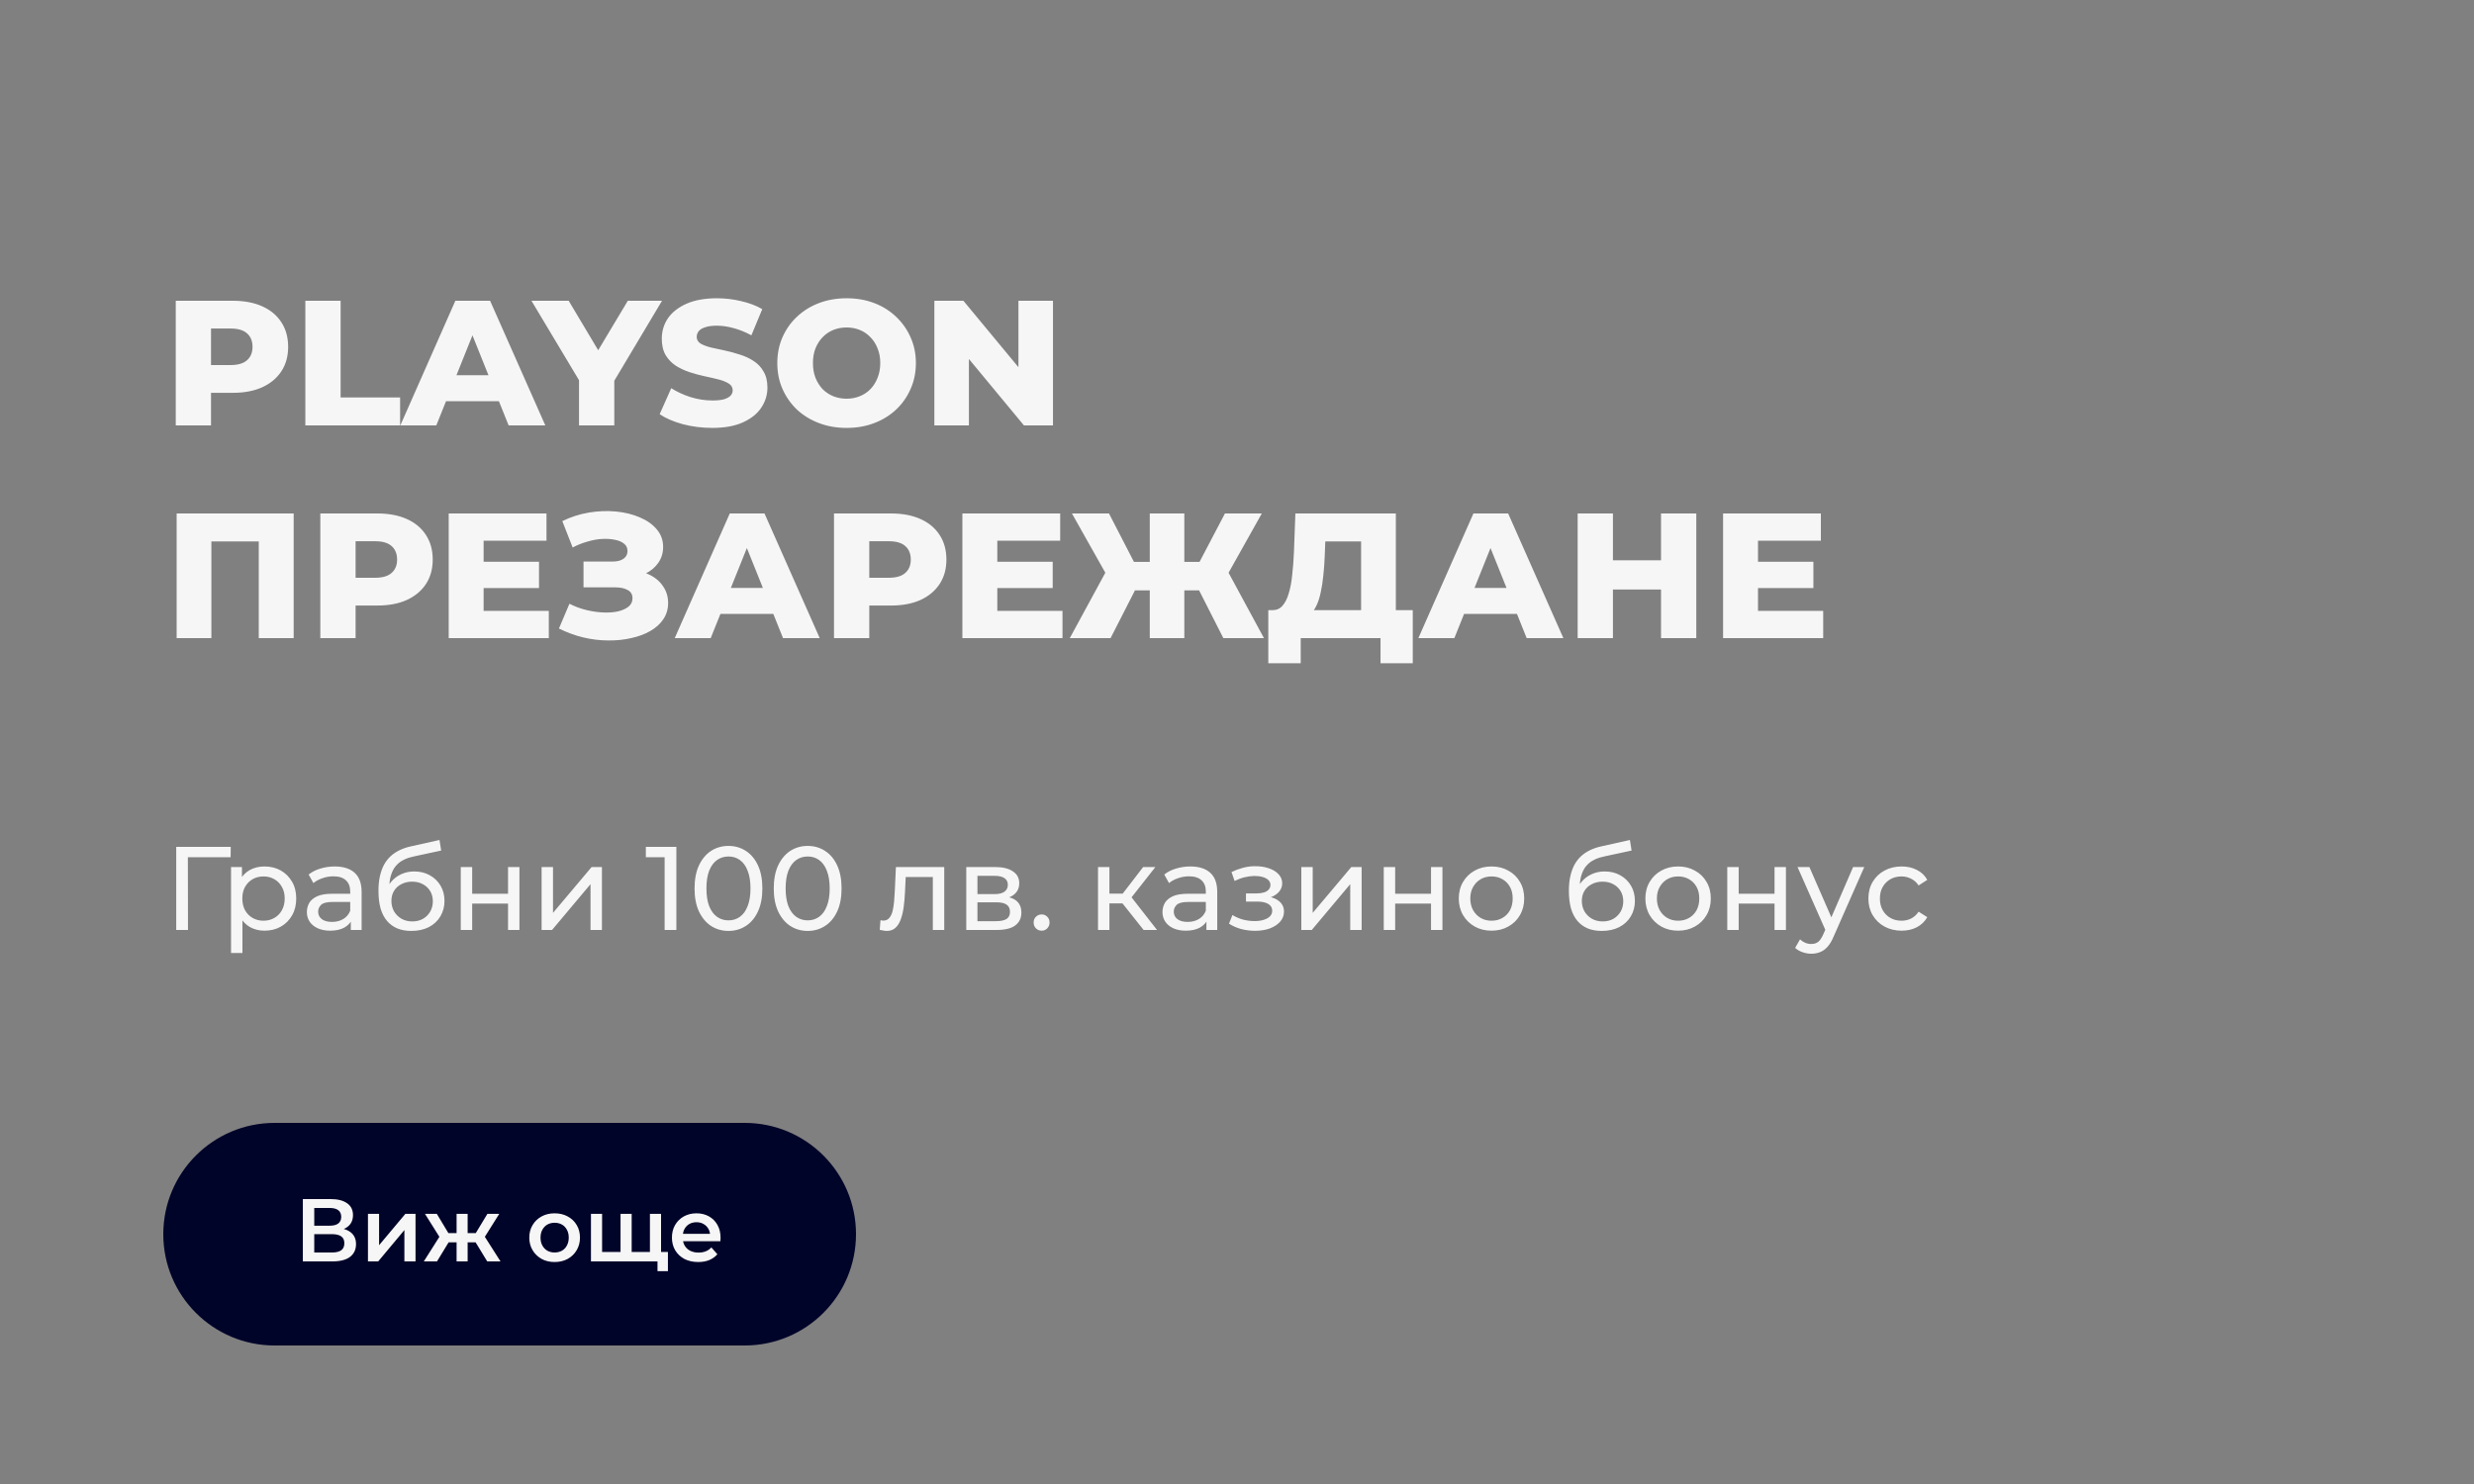 <svg width="500" height="300" viewBox="0 0 500 300" fill="none" xmlns="http://www.w3.org/2000/svg">
<rect x="0" y="0" width="500" height="300" fill="#808080" stroke="none"/>
<path d="M35.52 86V60.8H47.04C49.344 60.8 51.324 61.172 52.98 61.916C54.66 62.66 55.956 63.74 56.868 65.156C57.78 66.548 58.236 68.204 58.236 70.124C58.236 72.02 57.78 73.664 56.868 75.056C55.956 76.448 54.66 77.528 52.98 78.296C51.324 79.04 49.344 79.412 47.04 79.412H39.48L42.648 76.316V86H35.52ZM42.648 77.072L39.48 73.796H46.608C48.096 73.796 49.2 73.472 49.92 72.824C50.664 72.176 51.036 71.276 51.036 70.124C51.036 68.948 50.664 68.036 49.92 67.388C49.2 66.74 48.096 66.416 46.608 66.416H39.48L42.648 63.14V77.072ZM61.711 86V60.8H68.839V80.348H80.863V86H61.711ZM80.906 86L92.03 60.8H99.05L110.21 86H102.794L94.082 64.292H96.89L88.178 86H80.906ZM86.99 81.104L88.826 75.848H101.138L102.974 81.104H86.99ZM117.021 86V75.344L118.677 79.628L107.409 60.8H114.933L123.069 74.444H118.713L126.885 60.8H133.797L122.565 79.628L124.149 75.344V86H117.021ZM143.939 86.504C141.875 86.504 139.883 86.252 137.963 85.748C136.067 85.22 134.519 84.548 133.319 83.732L135.659 78.476C136.787 79.196 138.083 79.796 139.547 80.276C141.035 80.732 142.511 80.96 143.975 80.96C144.959 80.96 145.751 80.876 146.351 80.708C146.951 80.516 147.383 80.276 147.647 79.988C147.935 79.676 148.079 79.316 148.079 78.908C148.079 78.332 147.815 77.876 147.287 77.54C146.759 77.204 146.075 76.928 145.235 76.712C144.395 76.496 143.459 76.28 142.427 76.064C141.419 75.848 140.399 75.572 139.367 75.236C138.359 74.9 137.435 74.468 136.595 73.94C135.755 73.388 135.071 72.68 134.543 71.816C134.015 70.928 133.75 69.812 133.75 68.468C133.75 66.956 134.159 65.588 134.975 64.364C135.815 63.14 137.063 62.156 138.719 61.412C140.375 60.668 142.439 60.296 144.911 60.296C146.567 60.296 148.187 60.488 149.771 60.872C151.379 61.232 152.807 61.772 154.055 62.492L151.859 67.784C150.659 67.136 149.471 66.656 148.295 66.344C147.119 66.008 145.979 65.84 144.875 65.84C143.891 65.84 143.099 65.948 142.499 66.164C141.899 66.356 141.467 66.62 141.203 66.956C140.939 67.292 140.807 67.676 140.807 68.108C140.807 68.66 141.059 69.104 141.562 69.44C142.091 69.752 142.775 70.016 143.615 70.232C144.479 70.424 145.415 70.628 146.423 70.844C147.455 71.06 148.475 71.336 149.483 71.672C150.515 71.984 151.451 72.416 152.291 72.968C153.131 73.496 153.803 74.204 154.307 75.092C154.835 75.956 155.099 77.048 155.099 78.368C155.099 79.832 154.679 81.188 153.839 82.436C153.023 83.66 151.787 84.644 150.131 85.388C148.499 86.132 146.435 86.504 143.939 86.504ZM171.099 86.504C169.083 86.504 167.223 86.18 165.519 85.532C163.815 84.884 162.327 83.972 161.055 82.796C159.807 81.596 158.835 80.204 158.139 78.62C157.443 77.036 157.095 75.296 157.095 73.4C157.095 71.504 157.443 69.764 158.139 68.18C158.835 66.596 159.807 65.216 161.055 64.04C162.327 62.84 163.815 61.916 165.519 61.268C167.223 60.62 169.083 60.296 171.099 60.296C173.139 60.296 174.999 60.62 176.679 61.268C178.383 61.916 179.859 62.84 181.107 64.04C182.355 65.216 183.327 66.596 184.023 68.18C184.743 69.764 185.103 71.504 185.103 73.4C185.103 75.296 184.743 77.048 184.023 78.656C183.327 80.24 182.355 81.62 181.107 82.796C179.859 83.972 178.383 84.884 176.679 85.532C174.999 86.18 173.139 86.504 171.099 86.504ZM171.099 80.6C172.059 80.6 172.947 80.432 173.763 80.096C174.603 79.76 175.323 79.28 175.923 78.656C176.547 78.008 177.027 77.24 177.363 76.352C177.723 75.464 177.903 74.48 177.903 73.4C177.903 72.296 177.723 71.312 177.363 70.448C177.027 69.56 176.547 68.804 175.923 68.18C175.323 67.532 174.603 67.04 173.763 66.704C172.947 66.368 172.059 66.2 171.099 66.2C170.139 66.2 169.239 66.368 168.399 66.704C167.583 67.04 166.863 67.532 166.239 68.18C165.639 68.804 165.159 69.56 164.799 70.448C164.463 71.312 164.295 72.296 164.295 73.4C164.295 74.48 164.463 75.464 164.799 76.352C165.159 77.24 165.639 78.008 166.239 78.656C166.863 79.28 167.583 79.76 168.399 80.096C169.239 80.432 170.139 80.6 171.099 80.6ZM188.836 86V60.8H194.704L208.6 77.576H205.828V60.8H212.812V86H206.944L193.048 69.224H195.82V86H188.836ZM35.7 129V103.8H59.352V129H52.296V107.868L53.88 109.452H41.172L42.72 107.868V129H35.7ZM64.739 129V103.8H76.259C78.563 103.8 80.543 104.172 82.199 104.916C83.879 105.66 85.175 106.74 86.087 108.156C86.999 109.548 87.455 111.204 87.455 113.124C87.455 115.02 86.999 116.664 86.087 118.056C85.175 119.448 83.879 120.528 82.199 121.296C80.543 122.04 78.563 122.412 76.259 122.412H68.699L71.867 119.316V129H64.739ZM71.867 120.072L68.699 116.796H75.827C77.315 116.796 78.419 116.472 79.139 115.824C79.883 115.176 80.255 114.276 80.255 113.124C80.255 111.948 79.883 111.036 79.139 110.388C78.419 109.74 77.315 109.416 75.827 109.416H68.699L71.867 106.14V120.072ZM97.236 113.556H108.936V118.884H97.236V113.556ZM97.74 123.492H110.916V129H90.684V103.8H110.448V109.308H97.74V123.492ZM112.961 127.056L115.085 122.052C116.165 122.604 117.293 123.024 118.469 123.312C119.645 123.6 120.785 123.768 121.889 123.816C122.993 123.864 123.989 123.792 124.877 123.6C125.789 123.384 126.509 123.06 127.037 122.628C127.565 122.196 127.829 121.632 127.829 120.936C127.829 120.168 127.505 119.616 126.857 119.28C126.233 118.92 125.405 118.74 124.373 118.74H117.929V113.52H123.797C124.757 113.52 125.501 113.328 126.029 112.944C126.557 112.56 126.821 112.044 126.821 111.396C126.821 110.772 126.593 110.28 126.137 109.92C125.681 109.536 125.069 109.272 124.301 109.128C123.533 108.96 122.669 108.9 121.709 108.948C120.749 108.996 119.753 109.176 118.721 109.488C117.689 109.776 116.693 110.172 115.733 110.676L113.645 105.348C115.349 104.508 117.137 103.932 119.009 103.62C120.881 103.308 122.705 103.236 124.481 103.404C126.257 103.572 127.865 103.968 129.305 104.592C130.745 105.192 131.885 105.996 132.725 107.004C133.589 108.012 134.021 109.2 134.021 110.568C134.021 111.768 133.697 112.836 133.049 113.772C132.401 114.708 131.525 115.44 130.421 115.968C129.317 116.496 128.045 116.76 126.605 116.76L126.785 115.248C128.441 115.248 129.881 115.536 131.105 116.112C132.353 116.688 133.313 117.48 133.985 118.488C134.681 119.472 135.029 120.612 135.029 121.908C135.029 123.132 134.705 124.224 134.057 125.184C133.433 126.12 132.557 126.912 131.429 127.56C130.301 128.208 129.005 128.688 127.541 129C126.101 129.336 124.553 129.492 122.897 129.468C121.241 129.468 119.561 129.264 117.857 128.856C116.177 128.448 114.545 127.848 112.961 127.056ZM136.364 129L147.488 103.8H154.508L165.668 129H158.252L149.54 107.292H152.348L143.636 129H136.364ZM142.448 124.104L144.284 118.848H156.596L158.432 124.104H142.448ZM168.555 129V103.8H180.075C182.379 103.8 184.359 104.172 186.015 104.916C187.695 105.66 188.991 106.74 189.903 108.156C190.815 109.548 191.271 111.204 191.271 113.124C191.271 115.02 190.815 116.664 189.903 118.056C188.991 119.448 187.695 120.528 186.015 121.296C184.359 122.04 182.379 122.412 180.075 122.412H172.515L175.683 119.316V129H168.555ZM175.683 120.072L172.515 116.796H179.643C181.131 116.796 182.235 116.472 182.955 115.824C183.699 115.176 184.071 114.276 184.071 113.124C184.071 111.948 183.699 111.036 182.955 110.388C182.235 109.74 181.131 109.416 179.643 109.416H172.515L175.683 106.14V120.072ZM201.053 113.556H212.753V118.884H201.053V113.556ZM201.557 123.492H214.733V129H194.501V103.8H214.265V109.308H201.557V123.492ZM247.239 129L241.155 117.012L247.131 113.628L255.447 129H247.239ZM237.267 119.352V113.592H245.403V119.352H237.267ZM247.527 117.156L240.939 116.436L247.563 103.8H255.015L247.527 117.156ZM224.451 129H216.207L224.559 113.628L230.571 117.012L224.451 129ZM239.355 129H232.371V103.8H239.355V129ZM234.459 119.352H226.287V113.592H234.459V119.352ZM224.163 117.156L216.639 103.8H224.127L230.643 116.436L224.163 117.156ZM275.082 125.904V109.452H267.846L267.738 112.188C267.69 113.652 267.594 115.02 267.45 116.292C267.33 117.564 267.15 118.728 266.91 119.784C266.694 120.84 266.394 121.752 266.01 122.52C265.65 123.264 265.206 123.84 264.678 124.248L257.082 123.348C257.922 123.372 258.606 123.096 259.134 122.52C259.686 121.92 260.118 121.092 260.43 120.036C260.766 118.98 261.006 117.732 261.15 116.292C261.318 114.852 261.438 113.28 261.51 111.576L261.798 103.8H282.102V125.904H275.082ZM256.326 134.076V123.348H285.522V134.076H279.006V129H262.878V134.076H256.326ZM286.657 129L297.781 103.8H304.801L315.961 129H308.545L299.833 107.292H302.641L293.929 129H286.657ZM292.741 124.104L294.577 118.848H306.889L308.725 124.104H292.741ZM335.696 103.8H342.824V129H335.696V103.8ZM325.976 129H318.848V103.8H325.976V129ZM336.2 119.172H325.472V113.268H336.2V119.172ZM354.791 113.556H366.491V118.884H354.791V113.556ZM355.295 123.492H368.471V129H348.239V103.8H368.003V109.308H355.295V123.492Z" fill="#F6F6F6"/>
<path d="M35.616 188V171.2H46.632L46.608 173.288H37.392L37.968 172.688L37.992 188H35.616ZM53.437 188.144C52.381 188.144 51.413 187.904 50.533 187.424C49.669 186.928 48.973 186.2 48.445 185.24C47.933 184.28 47.677 183.08 47.677 181.64C47.677 180.2 47.925 179 48.421 178.04C48.933 177.08 49.621 176.36 50.485 175.88C51.365 175.4 52.349 175.16 53.437 175.16C54.685 175.16 55.789 175.432 56.749 175.976C57.709 176.52 58.469 177.28 59.029 178.256C59.589 179.216 59.869 180.344 59.869 181.64C59.869 182.936 59.589 184.072 59.029 185.048C58.469 186.024 57.709 186.784 56.749 187.328C55.789 187.872 54.685 188.144 53.437 188.144ZM46.693 192.656V175.28H48.901V178.712L48.757 181.664L48.997 184.616V192.656H46.693ZM53.245 186.128C54.061 186.128 54.789 185.944 55.429 185.576C56.085 185.208 56.597 184.688 56.965 184.016C57.349 183.328 57.541 182.536 57.541 181.64C57.541 180.728 57.349 179.944 56.965 179.288C56.597 178.616 56.085 178.096 55.429 177.728C54.789 177.36 54.061 177.176 53.245 177.176C52.445 177.176 51.717 177.36 51.061 177.728C50.421 178.096 49.909 178.616 49.525 179.288C49.157 179.944 48.973 180.728 48.973 181.64C48.973 182.536 49.157 183.328 49.525 184.016C49.909 184.688 50.421 185.208 51.061 185.576C51.717 185.944 52.445 186.128 53.245 186.128ZM70.899 188V185.312L70.779 184.808V180.224C70.779 179.248 70.491 178.496 69.915 177.968C69.355 177.424 68.507 177.152 67.371 177.152C66.619 177.152 65.883 177.28 65.163 177.536C64.443 177.776 63.835 178.104 63.339 178.52L62.379 176.792C63.035 176.264 63.819 175.864 64.731 175.592C65.659 175.304 66.627 175.16 67.635 175.16C69.379 175.16 70.723 175.584 71.667 176.432C72.611 177.28 73.083 178.576 73.083 180.32V188H70.899ZM66.723 188.144C65.779 188.144 64.947 187.984 64.227 187.664C63.523 187.344 62.979 186.904 62.595 186.344C62.211 185.768 62.019 185.12 62.019 184.4C62.019 183.712 62.179 183.088 62.499 182.528C62.835 181.968 63.371 181.52 64.107 181.184C64.859 180.848 65.867 180.68 67.131 180.68H71.163V182.336H67.227C66.075 182.336 65.299 182.528 64.899 182.912C64.499 183.296 64.299 183.76 64.299 184.304C64.299 184.928 64.547 185.432 65.043 185.816C65.539 186.184 66.227 186.368 67.107 186.368C67.971 186.368 68.723 186.176 69.363 185.792C70.019 185.408 70.491 184.848 70.779 184.112L71.235 185.696C70.931 186.448 70.395 187.048 69.627 187.496C68.859 187.928 67.891 188.144 66.723 188.144ZM83.112 188.192C82.056 188.192 81.12 188.024 80.304 187.688C79.504 187.352 78.816 186.856 78.24 186.2C77.664 185.528 77.224 184.688 76.92 183.68C76.632 182.656 76.488 181.456 76.488 180.08C76.488 178.992 76.584 178.016 76.776 177.152C76.968 176.288 77.24 175.52 77.592 174.848C77.96 174.176 78.408 173.592 78.936 173.096C79.48 172.6 80.088 172.192 80.76 171.872C81.448 171.536 82.2 171.28 83.016 171.104L88.824 169.808L89.16 171.944L83.808 173.096C83.488 173.16 83.104 173.256 82.656 173.384C82.208 173.512 81.752 173.712 81.288 173.984C80.824 174.24 80.392 174.6 79.992 175.064C79.592 175.528 79.272 176.136 79.032 176.888C78.792 177.624 78.672 178.536 78.672 179.624C78.672 179.928 78.68 180.16 78.696 180.32C78.712 180.48 78.728 180.64 78.744 180.8C78.776 180.96 78.8 181.2 78.816 181.52L77.856 180.536C78.112 179.656 78.52 178.888 79.08 178.232C79.64 177.576 80.312 177.072 81.096 176.72C81.896 176.352 82.768 176.168 83.712 176.168C84.896 176.168 85.944 176.424 86.856 176.936C87.784 177.448 88.512 178.152 89.04 179.048C89.568 179.944 89.832 180.968 89.832 182.12C89.832 183.288 89.552 184.336 88.992 185.264C88.448 186.176 87.672 186.896 86.664 187.424C85.656 187.936 84.472 188.192 83.112 188.192ZM83.328 186.272C84.144 186.272 84.864 186.096 85.488 185.744C86.112 185.376 86.6 184.888 86.952 184.28C87.304 183.656 87.48 182.96 87.48 182.192C87.48 181.424 87.304 180.744 86.952 180.152C86.6 179.56 86.112 179.096 85.488 178.76C84.864 178.408 84.128 178.232 83.28 178.232C82.48 178.232 81.76 178.4 81.12 178.736C80.48 179.056 79.984 179.512 79.632 180.104C79.28 180.68 79.104 181.352 79.104 182.12C79.104 182.888 79.28 183.592 79.632 184.232C80 184.856 80.496 185.352 81.12 185.72C81.76 186.088 82.496 186.272 83.328 186.272ZM93.123 188V175.28H95.427V180.68H102.675V175.28H104.979V188H102.675V182.672H95.427V188H93.123ZM109.459 188V175.28H111.763V184.544L119.563 175.28H121.651V188H119.347V178.736L111.571 188H109.459ZM134.32 188V172.16L135.352 173.288H130.528V171.2H136.696V188H134.32ZM147.235 188.192C145.923 188.192 144.747 187.856 143.707 187.184C142.683 186.512 141.867 185.536 141.259 184.256C140.667 182.976 140.371 181.424 140.371 179.6C140.371 177.776 140.667 176.224 141.259 174.944C141.867 173.664 142.683 172.688 143.707 172.016C144.747 171.344 145.923 171.008 147.235 171.008C148.531 171.008 149.699 171.344 150.739 172.016C151.779 172.688 152.595 173.664 153.187 174.944C153.779 176.224 154.075 177.776 154.075 179.6C154.075 181.424 153.779 182.976 153.187 184.256C152.595 185.536 151.779 186.512 150.739 187.184C149.699 187.856 148.531 188.192 147.235 188.192ZM147.235 186.056C148.115 186.056 148.883 185.816 149.539 185.336C150.211 184.856 150.731 184.136 151.099 183.176C151.483 182.216 151.675 181.024 151.675 179.6C151.675 178.176 151.483 176.984 151.099 176.024C150.731 175.064 150.211 174.344 149.539 173.864C148.883 173.384 148.115 173.144 147.235 173.144C146.355 173.144 145.579 173.384 144.907 173.864C144.235 174.344 143.707 175.064 143.323 176.024C142.955 176.984 142.771 178.176 142.771 179.6C142.771 181.024 142.955 182.216 143.323 183.176C143.707 184.136 144.235 184.856 144.907 185.336C145.579 185.816 146.355 186.056 147.235 186.056ZM163.243 188.192C161.931 188.192 160.755 187.856 159.715 187.184C158.691 186.512 157.875 185.536 157.267 184.256C156.675 182.976 156.379 181.424 156.379 179.6C156.379 177.776 156.675 176.224 157.267 174.944C157.875 173.664 158.691 172.688 159.715 172.016C160.755 171.344 161.931 171.008 163.243 171.008C164.539 171.008 165.707 171.344 166.747 172.016C167.787 172.688 168.603 173.664 169.195 174.944C169.787 176.224 170.083 177.776 170.083 179.6C170.083 181.424 169.787 182.976 169.195 184.256C168.603 185.536 167.787 186.512 166.747 187.184C165.707 187.856 164.539 188.192 163.243 188.192ZM163.243 186.056C164.123 186.056 164.891 185.816 165.547 185.336C166.219 184.856 166.739 184.136 167.107 183.176C167.491 182.216 167.683 181.024 167.683 179.6C167.683 178.176 167.491 176.984 167.107 176.024C166.739 175.064 166.219 174.344 165.547 173.864C164.891 173.384 164.123 173.144 163.243 173.144C162.363 173.144 161.587 173.384 160.915 173.864C160.243 174.344 159.715 175.064 159.331 176.024C158.963 176.984 158.779 178.176 158.779 179.6C158.779 181.024 158.963 182.216 159.331 183.176C159.715 184.136 160.243 184.856 160.915 185.336C161.587 185.816 162.363 186.056 163.243 186.056ZM177.8 187.976L177.944 186.032C178.056 186.048 178.16 186.064 178.256 186.08C178.352 186.096 178.44 186.104 178.52 186.104C179.032 186.104 179.432 185.928 179.72 185.576C180.024 185.224 180.248 184.76 180.392 184.184C180.536 183.592 180.64 182.928 180.704 182.192C180.768 181.456 180.816 180.72 180.848 179.984L181.064 175.28H190.832V188H188.528V176.624L189.08 177.296H182.552L183.08 176.6L182.912 180.128C182.864 181.248 182.776 182.296 182.648 183.272C182.52 184.248 182.32 185.104 182.048 185.84C181.792 186.576 181.432 187.152 180.968 187.568C180.52 187.984 179.936 188.192 179.216 188.192C179.008 188.192 178.784 188.168 178.544 188.12C178.32 188.088 178.072 188.04 177.8 187.976ZM195.287 188V175.28H201.191C202.679 175.28 203.847 175.568 204.695 176.144C205.559 176.704 205.991 177.504 205.991 178.544C205.991 179.584 205.583 180.392 204.767 180.968C203.967 181.528 202.903 181.808 201.575 181.808L201.935 181.184C203.455 181.184 204.583 181.464 205.319 182.024C206.055 182.584 206.423 183.408 206.423 184.496C206.423 185.6 206.007 186.464 205.175 187.088C204.359 187.696 203.103 188 201.407 188H195.287ZM197.543 186.224H201.239C202.199 186.224 202.919 186.08 203.399 185.792C203.879 185.488 204.119 185.008 204.119 184.352C204.119 183.68 203.895 183.192 203.447 182.888C203.015 182.568 202.327 182.408 201.383 182.408H197.543V186.224ZM197.543 180.752H200.999C201.879 180.752 202.543 180.592 202.991 180.272C203.455 179.936 203.687 179.472 203.687 178.88C203.687 178.272 203.455 177.816 202.991 177.512C202.543 177.208 201.879 177.056 200.999 177.056H197.543V180.752ZM210.533 188.144C210.085 188.144 209.701 187.992 209.381 187.688C209.061 187.368 208.901 186.968 208.901 186.488C208.901 186.008 209.061 185.616 209.381 185.312C209.701 185.008 210.085 184.856 210.533 184.856C210.965 184.856 211.333 185.008 211.637 185.312C211.957 185.616 212.117 186.008 212.117 186.488C212.117 186.968 211.957 187.368 211.637 187.688C211.333 187.992 210.965 188.144 210.533 188.144ZM231.128 188L226.208 181.808L228.104 180.656L233.84 188H231.128ZM221.912 188V175.28H224.216V188H221.912ZM223.52 182.624V180.656H227.72V182.624H223.52ZM228.296 181.904L226.16 181.616L231.032 175.28H233.504L228.296 181.904ZM243.821 188V185.312L243.701 184.808V180.224C243.701 179.248 243.413 178.496 242.837 177.968C242.277 177.424 241.429 177.152 240.293 177.152C239.541 177.152 238.805 177.28 238.085 177.536C237.365 177.776 236.757 178.104 236.261 178.52L235.301 176.792C235.957 176.264 236.741 175.864 237.653 175.592C238.581 175.304 239.549 175.16 240.557 175.16C242.301 175.16 243.645 175.584 244.589 176.432C245.533 177.28 246.005 178.576 246.005 180.32V188H243.821ZM239.645 188.144C238.701 188.144 237.869 187.984 237.149 187.664C236.445 187.344 235.901 186.904 235.517 186.344C235.133 185.768 234.941 185.12 234.941 184.4C234.941 183.712 235.101 183.088 235.421 182.528C235.757 181.968 236.293 181.52 237.029 181.184C237.781 180.848 238.789 180.68 240.053 180.68H244.085V182.336H240.149C238.997 182.336 238.221 182.528 237.821 182.912C237.421 183.296 237.221 183.76 237.221 184.304C237.221 184.928 237.469 185.432 237.965 185.816C238.461 186.184 239.149 186.368 240.029 186.368C240.893 186.368 241.645 186.176 242.285 185.792C242.941 185.408 243.413 184.848 243.701 184.112L244.157 185.696C243.853 186.448 243.317 187.048 242.549 187.496C241.781 187.928 240.813 188.144 239.645 188.144ZM253.663 188.168C252.703 188.168 251.759 188.048 250.831 187.808C249.919 187.552 249.103 187.192 248.383 186.728L249.079 184.976C249.687 185.36 250.383 185.664 251.167 185.888C251.951 186.096 252.743 186.2 253.543 186.2C254.279 186.2 254.911 186.112 255.439 185.936C255.983 185.76 256.399 185.52 256.687 185.216C256.975 184.896 257.119 184.528 257.119 184.112C257.119 183.52 256.855 183.064 256.327 182.744C255.799 182.424 255.063 182.264 254.119 182.264H251.815V180.608H253.975C254.535 180.608 255.023 180.544 255.439 180.416C255.855 180.288 256.175 180.096 256.399 179.84C256.639 179.568 256.759 179.256 256.759 178.904C256.759 178.52 256.623 178.192 256.351 177.92C256.079 177.648 255.695 177.44 255.199 177.296C254.719 177.152 254.151 177.08 253.495 177.08C252.855 177.096 252.199 177.184 251.527 177.344C250.871 177.504 250.199 177.752 249.511 178.088L248.887 176.288C249.655 175.92 250.407 175.64 251.143 175.448C251.895 175.24 252.639 175.128 253.375 175.112C254.479 175.08 255.463 175.208 256.327 175.496C257.191 175.768 257.871 176.168 258.367 176.696C258.879 177.224 259.135 177.848 259.135 178.568C259.135 179.176 258.943 179.72 258.559 180.2C258.175 180.664 257.663 181.032 257.023 181.304C256.383 181.576 255.647 181.712 254.815 181.712L254.911 181.16C256.335 181.16 257.455 181.44 258.271 182C259.087 182.56 259.495 183.32 259.495 184.28C259.495 185.048 259.239 185.728 258.727 186.32C258.215 186.896 257.519 187.352 256.639 187.688C255.775 188.008 254.783 188.168 253.663 188.168ZM262.998 188V175.28H265.302V184.544L273.102 175.28H275.19V188H272.886V178.736L265.11 188H262.998ZM279.662 188V175.28H281.966V180.68H289.214V175.28H291.518V188H289.214V182.672H281.966V188H279.662ZM301.446 188.144C300.166 188.144 299.03 187.864 298.038 187.304C297.046 186.744 296.262 185.976 295.686 185C295.11 184.008 294.822 182.888 294.822 181.64C294.822 180.376 295.11 179.256 295.686 178.28C296.262 177.304 297.046 176.544 298.038 176C299.03 175.44 300.166 175.16 301.446 175.16C302.71 175.16 303.838 175.44 304.83 176C305.838 176.544 306.622 177.304 307.182 178.28C307.758 179.24 308.046 180.36 308.046 181.64C308.046 182.904 307.758 184.024 307.182 185C306.622 185.976 305.838 186.744 304.83 187.304C303.838 187.864 302.71 188.144 301.446 188.144ZM301.446 186.128C302.262 186.128 302.99 185.944 303.63 185.576C304.286 185.208 304.798 184.688 305.166 184.016C305.534 183.328 305.718 182.536 305.718 181.64C305.718 180.728 305.534 179.944 305.166 179.288C304.798 178.616 304.286 178.096 303.63 177.728C302.99 177.36 302.262 177.176 301.446 177.176C300.63 177.176 299.902 177.36 299.262 177.728C298.622 178.096 298.11 178.616 297.726 179.288C297.342 179.944 297.15 180.728 297.15 181.64C297.15 182.536 297.342 183.328 297.726 184.016C298.11 184.688 298.622 185.208 299.262 185.576C299.902 185.944 300.63 186.128 301.446 186.128ZM323.698 188.192C322.642 188.192 321.706 188.024 320.89 187.688C320.09 187.352 319.402 186.856 318.826 186.2C318.25 185.528 317.81 184.688 317.506 183.68C317.218 182.656 317.074 181.456 317.074 180.08C317.074 178.992 317.17 178.016 317.362 177.152C317.554 176.288 317.826 175.52 318.178 174.848C318.546 174.176 318.994 173.592 319.522 173.096C320.066 172.6 320.674 172.192 321.346 171.872C322.034 171.536 322.786 171.28 323.602 171.104L329.41 169.808L329.746 171.944L324.394 173.096C324.074 173.16 323.69 173.256 323.242 173.384C322.794 173.512 322.338 173.712 321.874 173.984C321.41 174.24 320.978 174.6 320.578 175.064C320.178 175.528 319.858 176.136 319.618 176.888C319.378 177.624 319.258 178.536 319.258 179.624C319.258 179.928 319.266 180.16 319.282 180.32C319.298 180.48 319.314 180.64 319.33 180.8C319.362 180.96 319.386 181.2 319.402 181.52L318.442 180.536C318.698 179.656 319.106 178.888 319.666 178.232C320.226 177.576 320.898 177.072 321.682 176.72C322.482 176.352 323.354 176.168 324.298 176.168C325.482 176.168 326.53 176.424 327.442 176.936C328.37 177.448 329.098 178.152 329.626 179.048C330.154 179.944 330.418 180.968 330.418 182.12C330.418 183.288 330.138 184.336 329.578 185.264C329.034 186.176 328.258 186.896 327.25 187.424C326.242 187.936 325.058 188.192 323.698 188.192ZM323.914 186.272C324.73 186.272 325.45 186.096 326.074 185.744C326.698 185.376 327.186 184.888 327.538 184.28C327.89 183.656 328.066 182.96 328.066 182.192C328.066 181.424 327.89 180.744 327.538 180.152C327.186 179.56 326.698 179.096 326.074 178.76C325.45 178.408 324.714 178.232 323.866 178.232C323.066 178.232 322.346 178.4 321.706 178.736C321.066 179.056 320.57 179.512 320.218 180.104C319.866 180.68 319.69 181.352 319.69 182.12C319.69 182.888 319.866 183.592 320.218 184.232C320.586 184.856 321.082 185.352 321.706 185.72C322.346 186.088 323.082 186.272 323.914 186.272ZM339.157 188.144C337.877 188.144 336.741 187.864 335.749 187.304C334.757 186.744 333.973 185.976 333.397 185C332.821 184.008 332.533 182.888 332.533 181.64C332.533 180.376 332.821 179.256 333.397 178.28C333.973 177.304 334.757 176.544 335.749 176C336.741 175.44 337.877 175.16 339.157 175.16C340.421 175.16 341.549 175.44 342.541 176C343.549 176.544 344.333 177.304 344.893 178.28C345.469 179.24 345.757 180.36 345.757 181.64C345.757 182.904 345.469 184.024 344.893 185C344.333 185.976 343.549 186.744 342.541 187.304C341.549 187.864 340.421 188.144 339.157 188.144ZM339.157 186.128C339.973 186.128 340.701 185.944 341.341 185.576C341.997 185.208 342.509 184.688 342.877 184.016C343.245 183.328 343.429 182.536 343.429 181.64C343.429 180.728 343.245 179.944 342.877 179.288C342.509 178.616 341.997 178.096 341.341 177.728C340.701 177.36 339.973 177.176 339.157 177.176C338.341 177.176 337.613 177.36 336.973 177.728C336.333 178.096 335.821 178.616 335.437 179.288C335.053 179.944 334.861 180.728 334.861 181.64C334.861 182.536 335.053 183.328 335.437 184.016C335.821 184.688 336.333 185.208 336.973 185.576C337.613 185.944 338.341 186.128 339.157 186.128ZM349.084 188V175.28H351.388V180.68H358.636V175.28H360.94V188H358.636V182.672H351.388V188H349.084ZM366.068 192.8C365.46 192.8 364.868 192.696 364.292 192.488C363.716 192.296 363.22 192.008 362.803 191.624L363.788 189.896C364.108 190.2 364.46 190.432 364.844 190.592C365.228 190.752 365.636 190.832 366.068 190.832C366.628 190.832 367.092 190.688 367.46 190.4C367.828 190.112 368.172 189.6 368.492 188.864L369.284 187.112L369.523 186.824L374.516 175.28H376.772L370.604 189.272C370.236 190.168 369.82 190.872 369.355 191.384C368.908 191.896 368.412 192.256 367.868 192.464C367.324 192.688 366.724 192.8 366.068 192.8ZM369.092 188.408L363.284 175.28H365.684L370.628 186.608L369.092 188.408ZM384.323 188.144C383.027 188.144 381.867 187.864 380.843 187.304C379.835 186.744 379.043 185.976 378.467 185C377.891 184.024 377.603 182.904 377.603 181.64C377.603 180.376 377.891 179.256 378.467 178.28C379.043 177.304 379.835 176.544 380.843 176C381.867 175.44 383.027 175.16 384.323 175.16C385.475 175.16 386.499 175.392 387.395 175.856C388.307 176.304 389.011 176.976 389.507 177.872L387.755 179C387.339 178.376 386.827 177.92 386.219 177.632C385.627 177.328 384.987 177.176 384.299 177.176C383.467 177.176 382.723 177.36 382.067 177.728C381.411 178.096 380.891 178.616 380.507 179.288C380.123 179.944 379.931 180.728 379.931 181.64C379.931 182.552 380.123 183.344 380.507 184.016C380.891 184.688 381.411 185.208 382.067 185.576C382.723 185.944 383.467 186.128 384.299 186.128C384.987 186.128 385.627 185.984 386.219 185.696C386.827 185.392 387.339 184.928 387.755 184.304L389.507 185.408C389.011 186.288 388.307 186.968 387.395 187.448C386.499 187.912 385.475 188.144 384.323 188.144Z" fill="#F6F6F6"/>
<path d="M33 249.5C33 237.074 43.074 227 55.5 227H150.5C162.926 227 173 237.074 173 249.5V249.5C173 261.926 162.926 272 150.5 272H55.5C43.074 272 33 261.926 33 249.5V249.5Z" fill="#010429"/>
<path d="M61.206 255V242.4H66.84C68.256 242.4 69.36 242.682 70.152 243.246C70.944 243.798 71.34 244.596 71.34 245.64C71.34 246.672 70.962 247.47 70.206 248.034C69.45 248.586 68.454 248.862 67.218 248.862L67.542 248.214C68.946 248.214 70.032 248.496 70.8 249.06C71.568 249.624 71.952 250.44 71.952 251.508C71.952 252.6 71.55 253.458 70.746 254.082C69.942 254.694 68.754 255 67.182 255H61.206ZM63.51 253.2H67.11C67.926 253.2 68.544 253.05 68.964 252.75C69.384 252.438 69.594 251.964 69.594 251.328C69.594 250.692 69.384 250.23 68.964 249.942C68.544 249.642 67.926 249.492 67.11 249.492H63.51V253.2ZM63.51 247.782H66.642C67.398 247.782 67.974 247.632 68.37 247.332C68.766 247.02 68.964 246.576 68.964 246C68.964 245.4 68.766 244.95 68.37 244.65C67.974 244.35 67.398 244.2 66.642 244.2H63.51V247.782ZM74.365 255V245.388H76.615V251.724L81.925 245.388H83.978V255H81.728V248.664L76.436 255H74.365ZM98.47 255L95.662 250.392L97.498 249.258L101.152 255H98.47ZM93.844 251.148V249.276H97.066V251.148H93.844ZM97.714 250.464L95.59 250.212L98.506 245.388H100.9L97.714 250.464ZM88.318 255H85.654L89.29 249.258L91.126 250.392L88.318 255ZM94.51 255H92.278V245.388H94.51V255ZM92.944 251.148H89.74V249.276H92.944V251.148ZM89.074 250.464L85.888 245.388H88.282L91.18 250.212L89.074 250.464ZM112.083 255.126C111.099 255.126 110.223 254.916 109.455 254.496C108.687 254.064 108.081 253.476 107.637 252.732C107.193 251.988 106.971 251.142 106.971 250.194C106.971 249.234 107.193 248.388 107.637 247.656C108.081 246.912 108.687 246.33 109.455 245.91C110.223 245.49 111.099 245.28 112.083 245.28C113.079 245.28 113.961 245.49 114.729 245.91C115.509 246.33 116.115 246.906 116.547 247.638C116.991 248.37 117.213 249.222 117.213 250.194C117.213 251.142 116.991 251.988 116.547 252.732C116.115 253.476 115.509 254.064 114.729 254.496C113.961 254.916 113.079 255.126 112.083 255.126ZM112.083 253.2C112.635 253.2 113.127 253.08 113.559 252.84C113.991 252.6 114.327 252.252 114.567 251.796C114.819 251.34 114.945 250.806 114.945 250.194C114.945 249.57 114.819 249.036 114.567 248.592C114.327 248.136 113.991 247.788 113.559 247.548C113.127 247.308 112.641 247.188 112.101 247.188C111.549 247.188 111.057 247.308 110.625 247.548C110.205 247.788 109.869 248.136 109.617 248.592C109.365 249.036 109.239 249.57 109.239 250.194C109.239 250.806 109.365 251.34 109.617 251.796C109.869 252.252 110.205 252.6 110.625 252.84C111.057 253.08 111.543 253.2 112.083 253.2ZM125.898 253.092L125.412 253.632V245.388H127.662V253.632L127.122 253.092H131.874L131.352 253.632V245.388H133.602V255H119.436V245.388H121.686V253.632L121.164 253.092H125.898ZM132.882 256.98V254.442L133.404 255H131.28V253.092H134.988V256.98H132.882ZM141.109 255.126C140.041 255.126 139.105 254.916 138.301 254.496C137.509 254.064 136.891 253.476 136.447 252.732C136.015 251.988 135.799 251.142 135.799 250.194C135.799 249.234 136.009 248.388 136.429 247.656C136.861 246.912 137.449 246.33 138.193 245.91C138.949 245.49 139.807 245.28 140.767 245.28C141.703 245.28 142.537 245.484 143.269 245.892C144.001 246.3 144.577 246.876 144.997 247.62C145.417 248.364 145.627 249.24 145.627 250.248C145.627 250.344 145.621 250.452 145.609 250.572C145.609 250.692 145.603 250.806 145.591 250.914H137.581V249.42H144.403L143.521 249.888C143.533 249.336 143.419 248.85 143.179 248.43C142.939 248.01 142.609 247.68 142.189 247.44C141.781 247.2 141.307 247.08 140.767 247.08C140.215 247.08 139.729 247.2 139.309 247.44C138.901 247.68 138.577 248.016 138.337 248.448C138.109 248.868 137.995 249.366 137.995 249.942V250.302C137.995 250.878 138.127 251.388 138.391 251.832C138.655 252.276 139.027 252.618 139.507 252.858C139.987 253.098 140.539 253.218 141.163 253.218C141.703 253.218 142.189 253.134 142.621 252.966C143.053 252.798 143.437 252.534 143.773 252.174L144.979 253.56C144.547 254.064 144.001 254.454 143.341 254.73C142.693 254.994 141.949 255.126 141.109 255.126Z" fill="#F6F6F6"/>
</svg>

